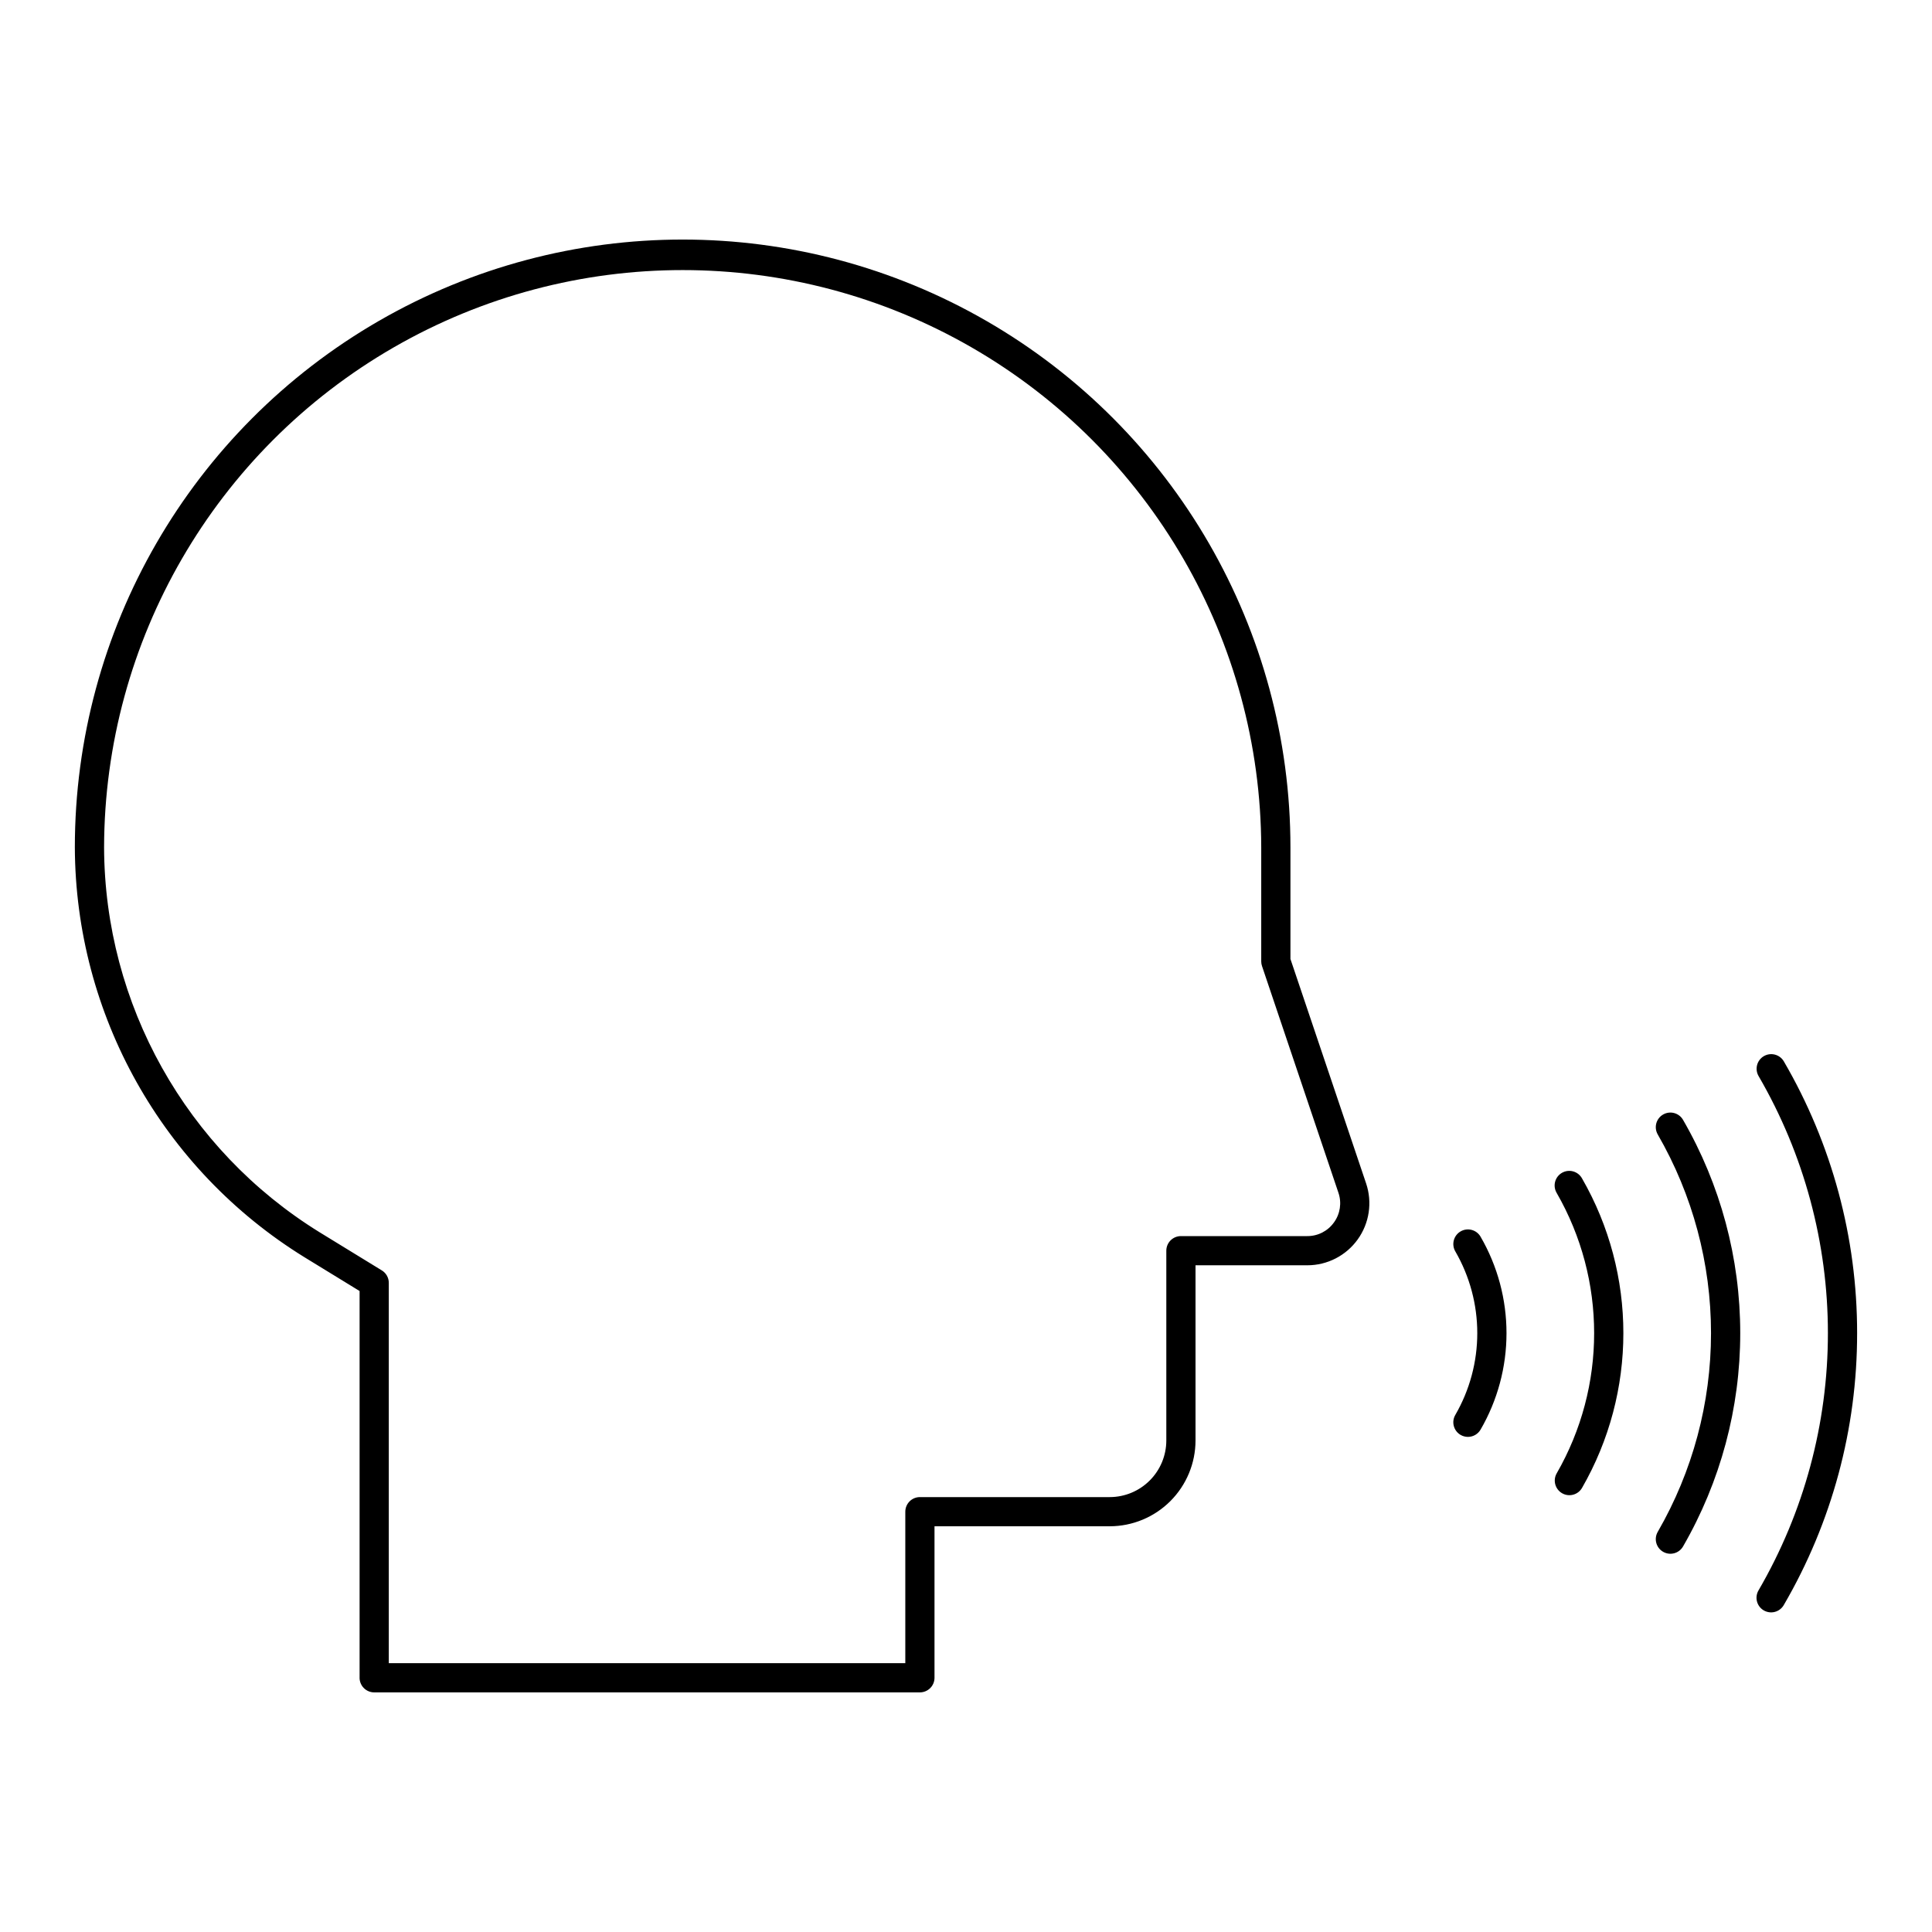 <?xml version="1.0" encoding="UTF-8"?>
<!-- The Best Svg Icon site in the world: iconSvg.co, Visit us! https://iconsvg.co -->
<svg fill="#000000" width="800px" height="800px" version="1.1" viewBox="144 144 512 512" xmlns="http://www.w3.org/2000/svg">
 <path d="m485.98 398.14v-29.586c0-57.547-30.703-110.72-80.539-139.49-49.832-28.773-111.23-28.773-161.07 0-49.836 28.773-80.535 81.949-80.535 139.49 0.156 44.281 23.152 85.344 60.824 108.61l14.637 8.969v102.49l-0.004 0.004c0 1.023 0.41 2.012 1.137 2.734 0.723 0.727 1.711 1.137 2.734 1.137h144.62c1.027 0 2.012-0.41 2.738-1.137 0.727-0.723 1.137-1.711 1.133-2.734v-40.148h46.438c6.027-0.008 11.805-2.406 16.066-6.668 4.262-4.262 6.66-10.039 6.668-16.066v-46.43h29.621c5.297 0.004 10.27-2.547 13.359-6.852 3.09-4.301 3.918-9.828 2.227-14.848zm11.535 69.809v0.004c-1.625 2.289-4.262 3.641-7.07 3.625h-33.488c-1.027 0-2.012 0.41-2.738 1.133-0.727 0.727-1.133 1.711-1.133 2.738v50.301c-0.004 3.977-1.586 7.789-4.398 10.598-2.809 2.812-6.617 4.394-10.594 4.398h-50.309c-1.027 0-2.012 0.406-2.738 1.133-0.723 0.727-1.133 1.711-1.133 2.738v40.145h-136.88v-100.79c0-1.348-0.699-2.598-1.848-3.301l-16.484-10.102c-35.383-21.855-56.977-60.426-57.121-102.01 0.121-54.695 29.375-105.19 76.762-132.5 47.391-27.312 105.74-27.312 153.13 0 47.391 27.312 76.641 77.805 76.766 132.5v30.223c0 0.418 0.066 0.836 0.203 1.234l20.254 60.082c0.91 2.656 0.469 5.586-1.18 7.859zm138.64 29.355c0.02 25.305-6.684 50.164-19.422 72.027-0.512 0.902-1.363 1.562-2.363 1.832s-2.066 0.125-2.961-0.395c-0.895-0.523-1.543-1.383-1.797-2.387-0.258-1.004-0.098-2.07 0.438-2.957 12.027-20.688 18.363-44.191 18.363-68.121 0-23.93-6.336-47.434-18.363-68.121-1.078-1.844-0.457-4.215 1.387-5.293 1.848-1.078 4.219-0.457 5.297 1.387 12.738 21.867 19.441 46.723 19.422 72.027zm-46.133-56.531c9.93 17.184 15.16 36.68 15.16 56.527 0 19.848-5.231 39.344-15.16 56.531-1.07 1.848-3.438 2.481-5.289 1.406-1.852-1.07-2.481-3.441-1.41-5.289 9.246-16.008 14.113-34.164 14.113-52.648 0-18.484-4.867-36.641-14.113-52.648-1.07-1.848-0.441-4.219 1.41-5.289 1.852-1.074 4.219-0.441 5.289 1.41zm-26.785 15.492v-0.004c14.629 25.402 14.629 56.672 0 82.078-1.078 1.828-3.43 2.445-5.269 1.383s-2.481-3.406-1.438-5.254c13.246-23.008 13.246-51.328 0-74.336-0.523-0.891-0.672-1.953-0.41-2.953s0.914-1.852 1.809-2.367c0.895-0.516 1.961-0.656 2.957-0.383 0.996 0.273 1.844 0.934 2.352 1.832zm-26.867 15.484c4.5 7.762 6.867 16.578 6.867 25.551 0 8.973-2.367 17.789-6.867 25.555-0.691 1.195-1.973 1.934-3.356 1.934-0.68 0-1.344-0.18-1.934-0.52-0.887-0.512-1.535-1.359-1.801-2.352-0.27-0.992-0.129-2.051 0.387-2.938 3.816-6.59 5.828-14.066 5.828-21.68 0-7.613-2.012-15.094-5.828-21.68-0.516-0.891-0.652-1.945-0.387-2.938s0.914-1.84 1.801-2.352c1.855-1.07 4.223-0.438 5.293 1.418z"/>
</svg>